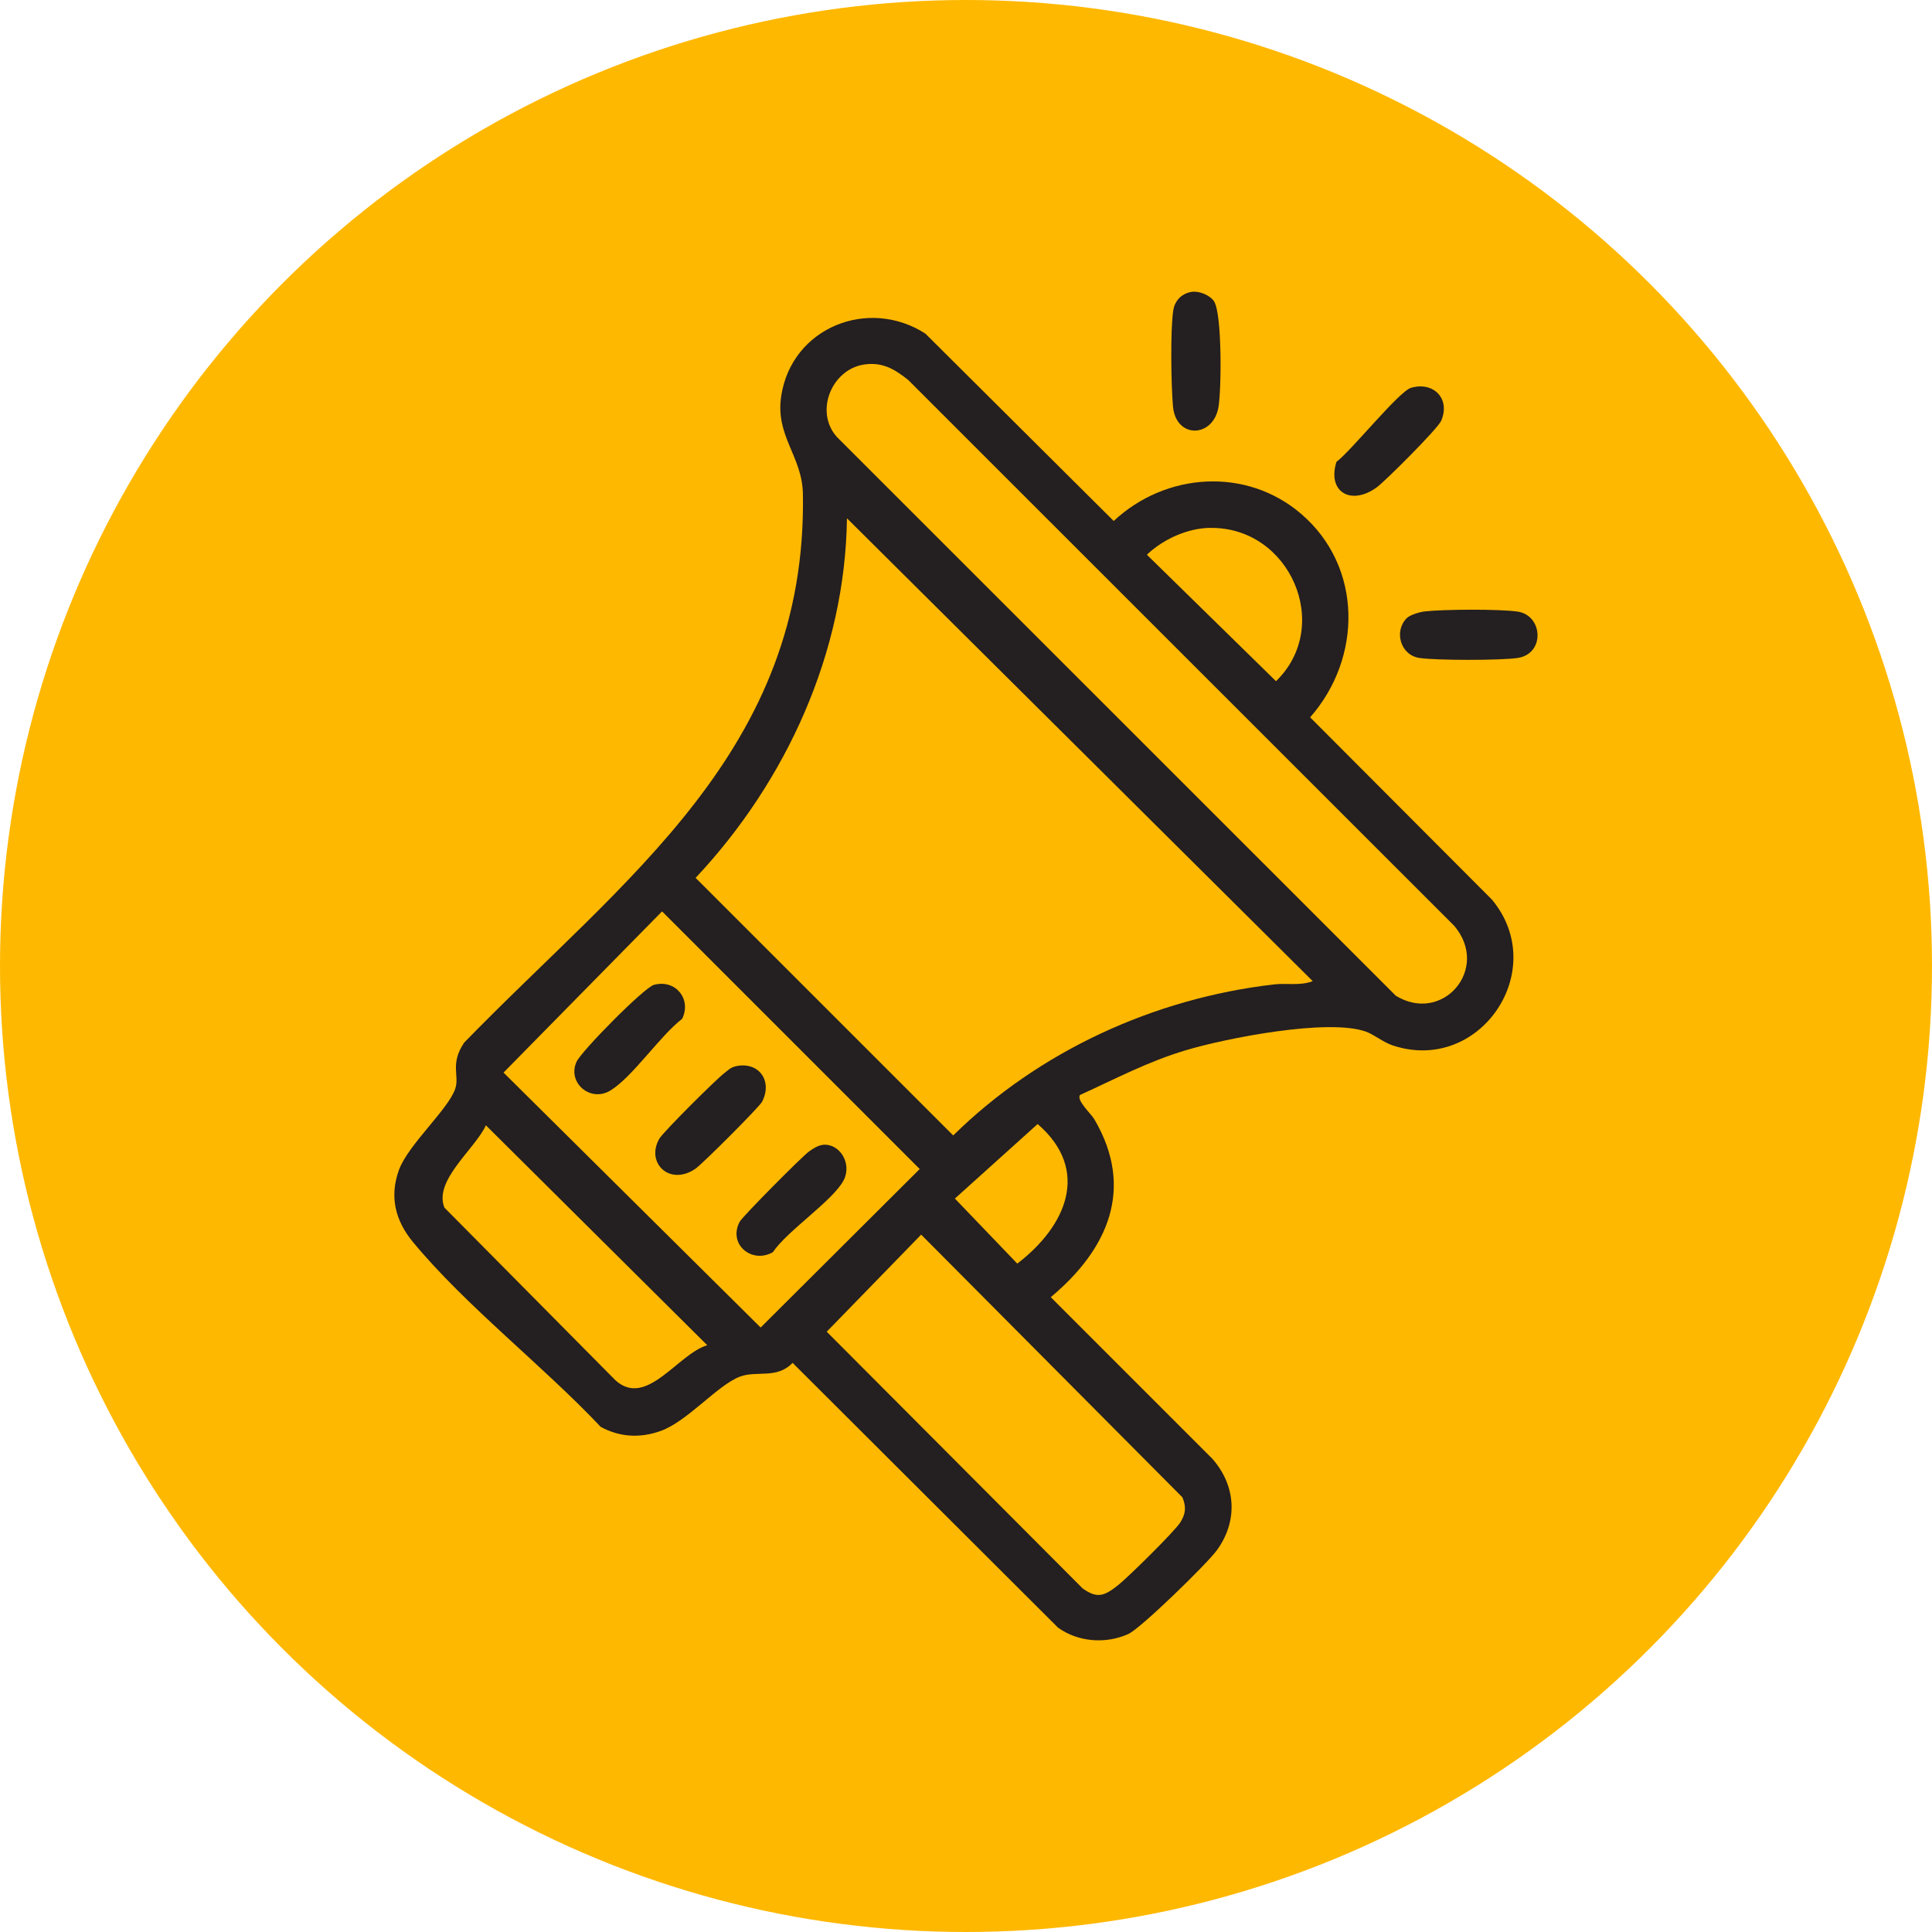 <svg xmlns="http://www.w3.org/2000/svg" id="Layer_1" data-name="Layer 1" viewBox="0 0 240 240"><defs><style>      .cls-1 {        fill: #ffb800;      }      .cls-2 {        fill: #241f20;      }    </style></defs><circle class="cls-1" cx="120" cy="120" r="120"></circle><g><path class="cls-2" d="M134.16,136.02c-.46.68,1.36,2.3,1.8,3.05,5.03,8.6,1.65,16.15-5.43,22.07l20.07,20.07c2.96,3.36,3.21,7.76.54,11.4-1.2,1.64-9.41,9.66-10.97,10.37-2.78,1.26-6.23,1.02-8.74-.79l-32.97-32.89c-1.96,2.05-4.44.92-6.54,1.71-2.81,1.06-6.53,5.58-9.88,6.76-2.54.9-5.04.77-7.42-.52-7.12-7.56-16.78-15.04-23.33-22.97-2.19-2.66-2.94-5.64-1.72-8.97,1.14-3.11,6.12-7.51,6.98-10.05.56-1.65-.69-3.08,1.11-5.74,19.88-20.46,42.63-36.32,42.08-68.17-.08-4.7-3.47-7.18-2.69-12.18,1.31-8.48,10.81-12.29,17.9-7.73l23.4,23.28c6.45-6.03,16.46-6.74,23.29-.88,7.67,6.58,7.59,17.91,1.11,25.27l22.59,22.65c7.27,8.75-1.51,21.7-12.32,18.11-1.24-.41-2.29-1.34-3.35-1.72-4.7-1.67-17.39.82-22.41,2.33-4.68,1.4-8.69,3.54-13.09,5.54ZM107.29,45.29c-3.97.63-6.13,5.82-3.35,8.97l69.46,69.44c5.84,3.55,11.75-3.39,7.25-8.69L112.81,47.19c-1.7-1.35-3.23-2.26-5.52-1.9ZM163.08,121.89l-57.87-57.51c-.21,16.64-7.52,32.67-18.8,44.67l32,32c10.66-10.48,24.95-17.03,39.83-18.76,1.61-.19,3.26.2,4.84-.41ZM150.34,65.57c-2.82.04-5.83,1.4-7.87,3.34l16.04,15.71c7.1-6.88,1.72-19.19-8.17-19.04ZM82.24,113.22l-19.69,20.02,31.94,31.67,19.76-19.69-32-32ZM87.85,167.1l-27.49-27.31c-1.36,2.96-6.53,6.86-5.15,10.23l21.24,21.44c3.85,3.5,7.73-3.25,11.4-4.35ZM128.9,139.63l-10.28,9.26,7.75,8.08c6.02-4.6,9.19-11.57,2.53-17.34ZM114.43,153.37l-11.73,12.06,31.79,31.89c1.83,1.31,2.71.92,4.36-.37,1.21-.94,7.05-6.7,7.75-7.8s.78-1.95.28-3.15l-32.46-32.64Z"></path><path class="cls-2" d="M175.27,48.18c2.78-.83,4.96,1.34,3.75,4.11-.42.96-6.9,7.45-8.01,8.26-3.18,2.3-6.17.57-4.99-3.18,1.81-1.34,7.75-8.74,9.25-9.19Z"></path><path class="cls-2" d="M148.16,36.24c.88-.08,2.14.44,2.64,1.17,1.03,1.51.94,11.16.55,13.24-.71,3.76-5.28,3.87-5.64-.18-.23-2.6-.34-9.49.04-11.93.19-1.25,1.14-2.17,2.42-2.3Z"></path><path class="cls-2" d="M174.76,76.78c.4-.4,1.64-.77,2.24-.83,2.3-.26,9.37-.31,11.56.03,3.11.49,3.39,5.21,0,5.75-2.02.32-10.23.32-12.26,0-2.35-.37-3.16-3.33-1.55-4.94Z"></path><path class="cls-2" d="M81.24,122.34c2.69-.72,4.69,1.78,3.5,4.22-2.8,2.17-6.06,7.1-8.85,8.87-2.51,1.6-5.46-.93-4.27-3.53.62-1.35,8.39-9.23,9.62-9.56Z"></path><path class="cls-2" d="M91.36,132.46c2.87-.66,4.66,1.79,3.31,4.4-.34.66-7.46,7.78-8.3,8.34-3.21,2.17-6.18-.76-4.47-3.74.47-.83,7.12-7.45,8.1-8.17.45-.34.74-.68,1.35-.82Z"></path><path class="cls-2" d="M102.23,142.21c2.11-.19,3.64,2.35,2.57,4.41-1.3,2.51-7.01,6.27-8.79,8.93-2.6,1.49-5.6-.97-4.13-3.77.34-.65,7.76-8.13,8.62-8.74.51-.36,1.1-.76,1.73-.82Z"></path></g></svg>